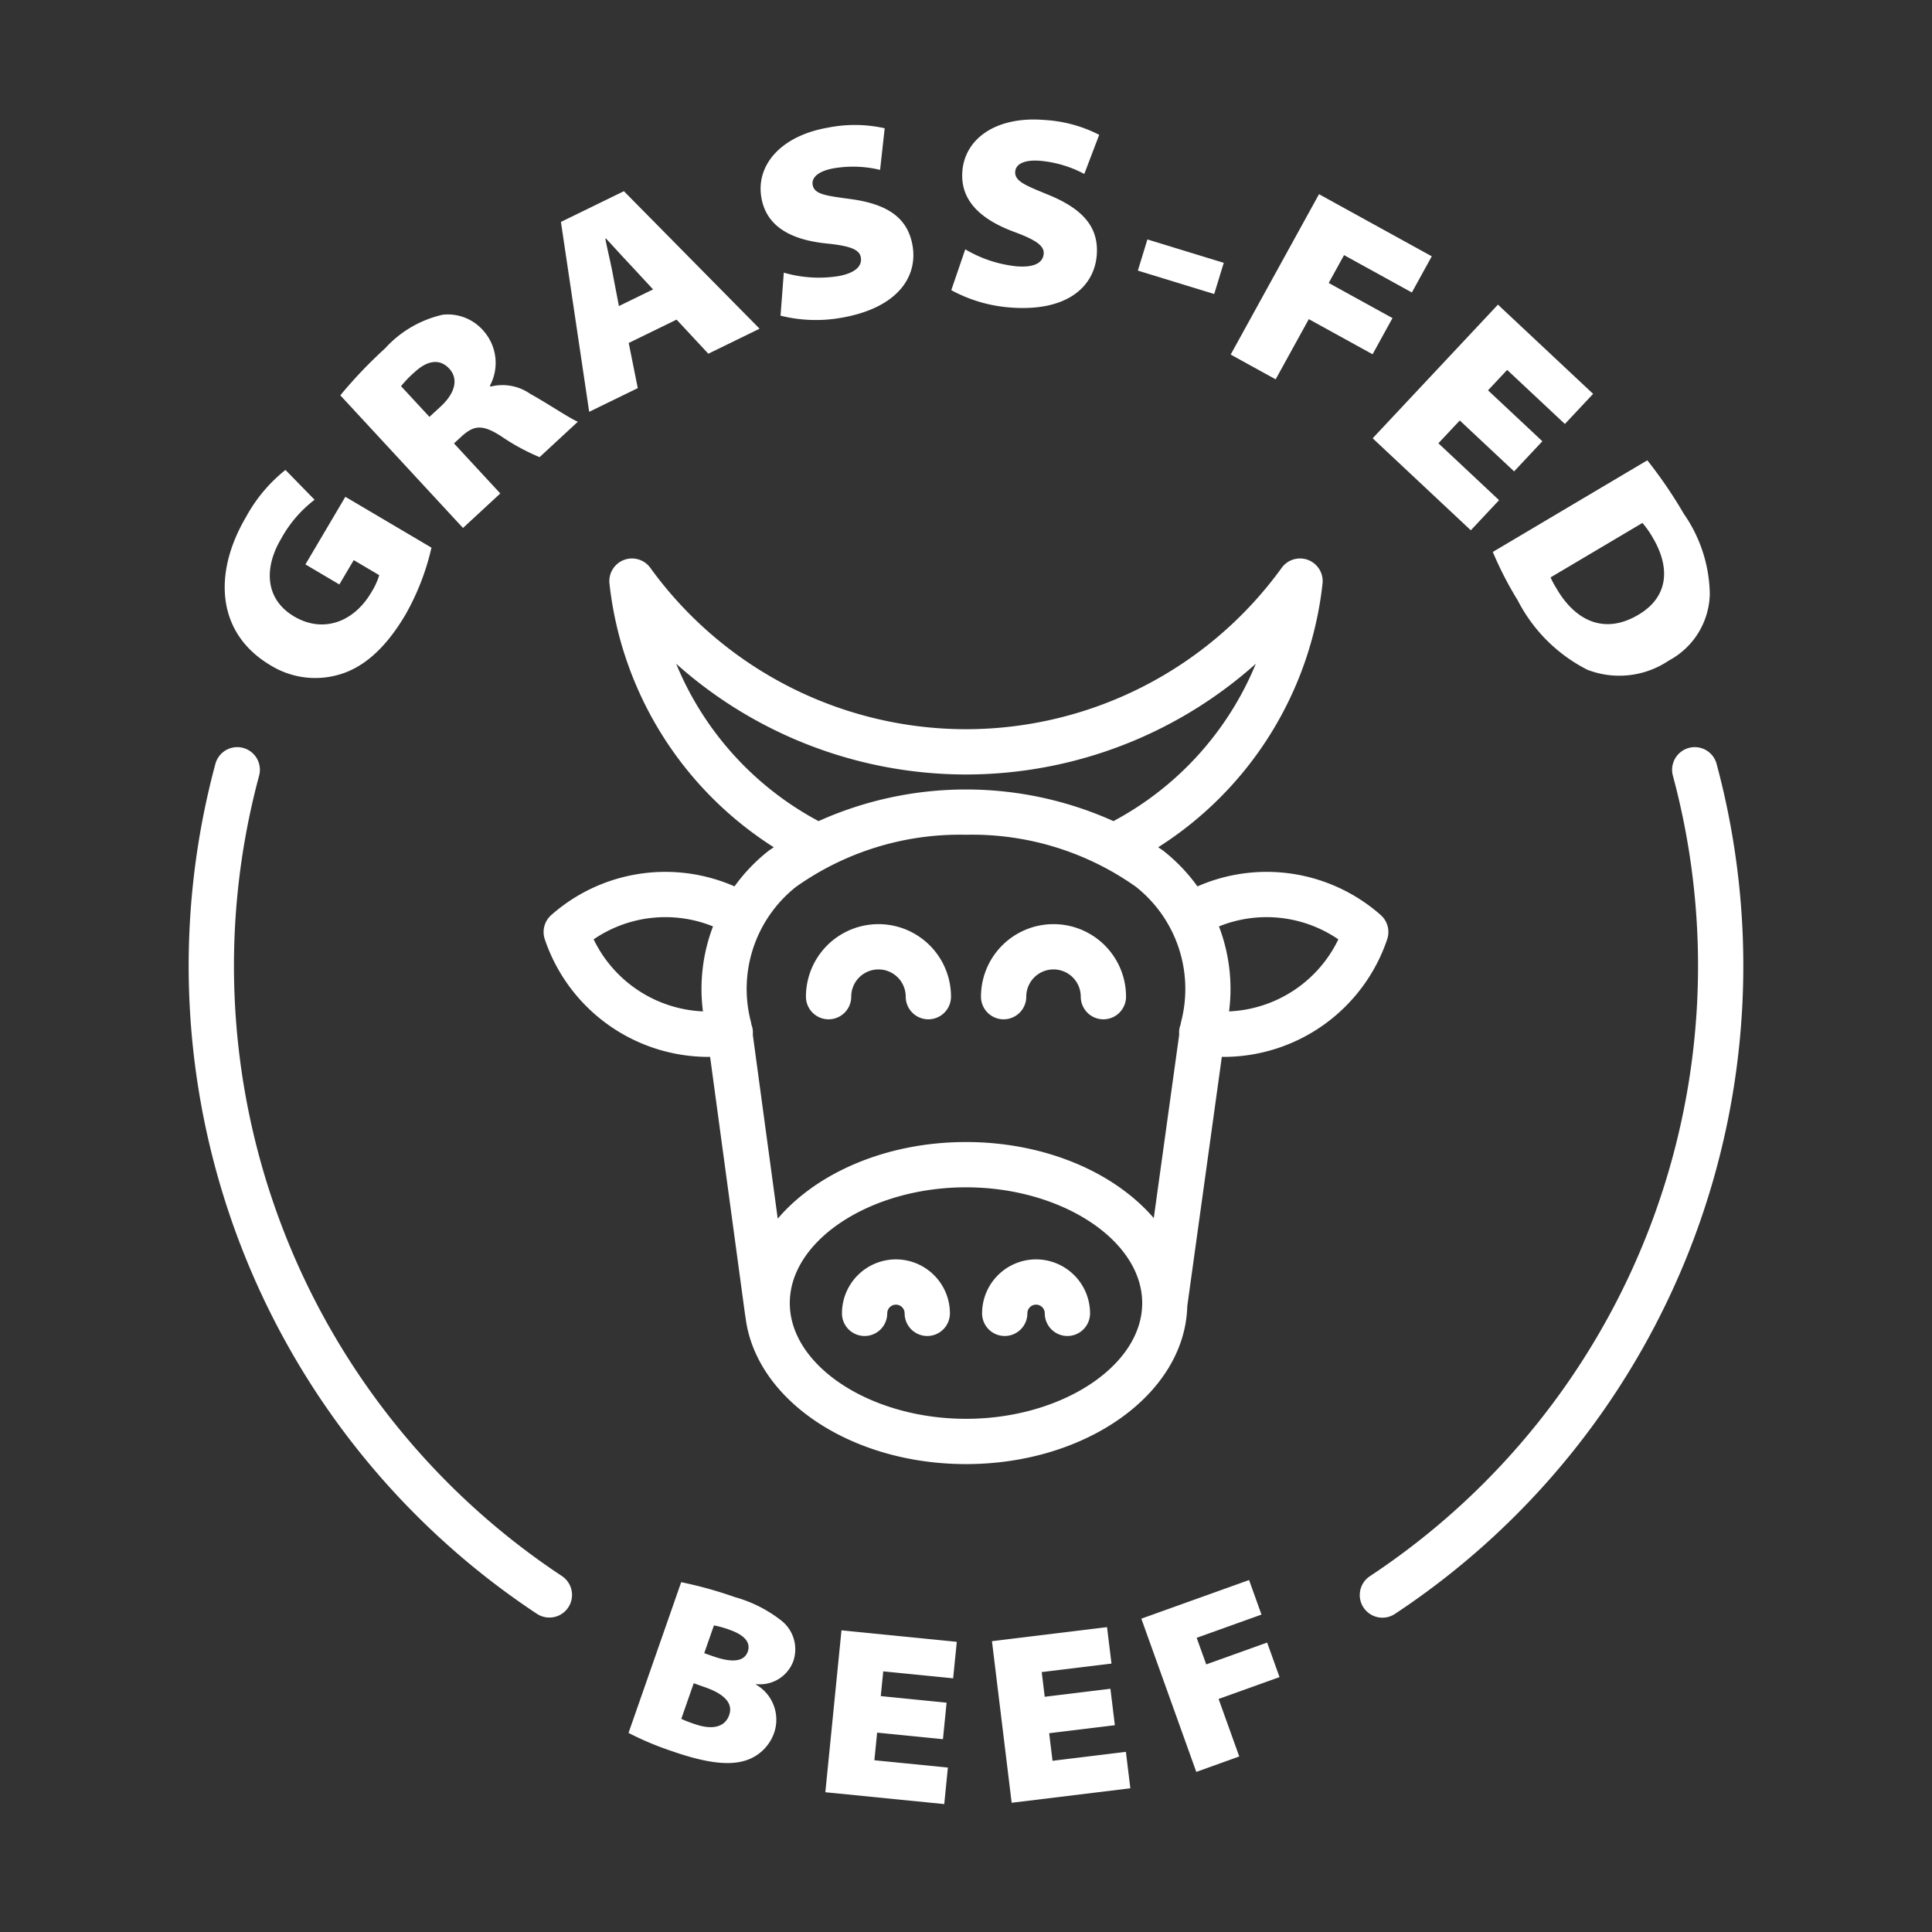 <svg class="" xml:space="preserve" style="enable-background:new 0 0 512 512" viewBox="0 0 128 128" y="0" x="0" height="512" width="512" xmlns:xlink="http://www.w3.org/1999/xlink" version="1.1" xmlns="http://www.w3.org/2000/svg"><rect x="0" y="0" width="128" height="128" fill="#333333" stroke="none"/><g><g data-name="Layer 2"><path class="" data-original="#000000" opacity="1" fill="#ffffff" d="M91.476 60.623a11.412 11.412 0 0 0-12.142-1.897 11.668 11.668 0 0 0-2.244-2.348c-.113-.087-.24-.162-.355-.246a23.76 23.76 0 0 0 10.886-17.469 1.5 1.5 0 0 0-2.708-1.04 25.834 25.834 0 0 1-20.9 10.689h-.028a25.836 25.836 0 0 1-20.899-10.69 1.5 1.5 0 0 0-2.707 1.041 23.762 23.762 0 0 0 10.886 17.47c-.121.087-.253.165-.37.256a11.604 11.604 0 0 0-2.232 2.336 11.413 11.413 0 0 0-12.139 1.898 1.5 1.5 0 0 0-.43 1.606 11.449 11.449 0 0 0 10.843 7.793l.109-.003 2.332 17.195c.002.012.01.022.012.034C50.032 92.702 56.334 97 64 97c7.997 0 14.51-4.677 14.66-10.466l2.29-16.516c.037 0 .075.004.113.004a11.449 11.449 0 0 0 10.842-7.793 1.5 1.5 0 0 0-.43-1.606zm-37.258-6.23a20.764 20.764 0 0 1-9.42-10.417 28.85 28.85 0 0 0 19.185 7.336h.032a28.85 28.85 0 0 0 19.186-7.336 20.764 20.764 0 0 1-9.42 10.418l-.01.007a23.818 23.818 0 0 0-19.541 0zm-1.48 4.363A18.76 18.76 0 0 1 64 55.305a18.758 18.758 0 0 1 11.247 3.44 8.627 8.627 0 0 1 3.006 8.944 1.481 1.481 0 0 0-.033.172l-.004.024a1.406 1.406 0 0 0-.09.657l-1.686 12.16c-2.594-3.02-7.194-5.039-12.44-5.039-5.269 0-9.884 2.036-12.473 5.076l-1.653-12.193a1.407 1.407 0 0 0-.09-.658l-.003-.022a1.467 1.467 0 0 0-.034-.177 8.622 8.622 0 0 1 2.991-8.933zM39.33 62.234a8.42 8.42 0 0 1 7.909-.857 11.615 11.615 0 0 0-.667 5.63 8.454 8.454 0 0 1-7.242-4.773zM64 94c-6.328 0-11.674-3.512-11.674-7.668 0-4.157 5.346-7.669 11.674-7.669s11.674 3.512 11.674 7.669C75.674 90.488 70.328 94 64 94zm17.429-26.992a11.602 11.602 0 0 0-.67-5.63 8.415 8.415 0 0 1 7.91.857 8.444 8.444 0 0 1-7.24 4.773z"></path><path class="" data-original="#000000" opacity="1" fill="#ffffff" d="M54.896 67.532a1.5 1.5 0 0 0 1.5-1.5 1.805 1.805 0 1 1 3.61 0 1.5 1.5 0 0 0 3 0 4.805 4.805 0 1 0-9.61 0 1.5 1.5 0 0 0 1.5 1.5zM66.493 67.532a1.5 1.5 0 0 0 1.5-1.5 1.805 1.805 0 1 1 3.61 0 1.5 1.5 0 0 0 3 0 4.805 4.805 0 1 0-9.61 0 1.5 1.5 0 0 0 1.5 1.5zM59.357 83.437a3.58 3.58 0 0 0-3.575 3.576 1.5 1.5 0 0 0 3 0 .576.576 0 1 1 1.152 0 1.5 1.5 0 0 0 3 0 3.58 3.58 0 0 0-3.577-3.576zM68.643 83.437a3.58 3.58 0 0 0-3.577 3.576 1.5 1.5 0 0 0 3 0 .576.576 0 1 1 1.153 0 1.5 1.5 0 0 0 3 0 3.58 3.58 0 0 0-3.576-3.576zM51.755 107.36a8.824 8.824 0 0 0-3.085-1.553 26.827 26.827 0 0 0-3.54-.983l-3.488 9.986a20.232 20.232 0 0 0 2.851 1.2c2.267.792 3.706.94 4.712.68a2.928 2.928 0 0 0 2.071-1.852 2.68 2.68 0 0 0-1.192-3.23l.01-.032a2.356 2.356 0 0 0 2.462-1.513 2.422 2.422 0 0 0-.801-2.704zm-3.446 6.27c-.312.891-1.264.95-2.261.6a7.956 7.956 0 0 1-.911-.351l.823-2.358.74.26c1.149.4 1.91.989 1.609 1.85zm1.234-4.212c-.222.635-.952.785-2.281.321l-.605-.212.644-1.841a6.705 6.705 0 0 1 1.049.297c1.011.355 1.394.86 1.193 1.435zM54.681 118.74l7.878.785.241-2.419-4.87-.485.182-1.83 4.361.434.241-2.418-4.36-.436.163-1.639 4.631.461.242-2.418-7.64-.761zM69.733 116.657l-.223-1.827 4.352-.53-.294-2.415-4.352.531-.2-1.636 4.623-.563-.295-2.415-7.624.93 1.305 10.706 7.863-.959-.294-2.415zM83.952 108.824l-4.036 1.447-.633-1.761 4.293-1.539-.821-2.289-7.139 2.559 3.641 10.152 2.847-1.022-1.368-3.81 4.036-1.448zM17.936 44.086a5.638 5.638 0 0 0 4.51.614c1.58-.446 3.063-1.682 4.417-3.977a16.282 16.282 0 0 0 1.723-4.44l-5.705-3.369-2.646 4.48 2.248 1.328.953-1.613 1.689.998a4.66 4.66 0 0 1-.532 1.15c-1.19 2.015-3.239 2.687-5.099 1.589-2-1.182-1.966-3.293-.885-5.123a8.246 8.246 0 0 1 2.233-2.613l-1.929-1.975a10.169 10.169 0 0 0-2.605 3.103c-2.198 3.721-1.985 7.715 1.628 9.848zM33.146 32.693l-3.068-3.316.45-.416c.831-.77 1.384-.888 2.652-.074a14.234 14.234 0 0 0 2.569 1.4l2.537-2.348c-.49-.184-2.004-1.211-3.15-1.841a3.215 3.215 0 0 0-2.631-.486l-.049-.052a3.202 3.202 0 0 0-.395-3.608 3.115 3.115 0 0 0-2.733-1.1 7.348 7.348 0 0 0-3.82 2.233 30.29 30.29 0 0 0-2.961 3.106l8.128 8.788zm-4.694-5.074-1.882-2.034a7.28 7.28 0 0 1 .903-.933c.845-.783 1.666-.904 2.289-.23.623.675.408 1.61-.57 2.514zM42.254 25.715l-.599-2.992 3.171-1.547 2.103 2.259 3.396-1.658-8.99-9.11-4.172 2.036 1.872 12.581zm-2.115-9.921c.502.536 1.114 1.218 1.608 1.738l1.522 1.642-2.265 1.103-.413-2.16c-.13-.719-.355-1.59-.485-2.306zM54.809 16.137c1.525.156 2.132.396 2.222.91.105.603-.401 1.057-1.517 1.252a8.293 8.293 0 0 1-3.585-.236l-.217 2.851a9.65 9.65 0 0 0 4.024.14c3.813-.662 5.07-2.78 4.722-4.784-.314-1.809-1.608-2.735-4.06-3.076-1.647-.225-2.446-.305-2.557-.944-.09-.514.423-.932 1.415-1.103a7.652 7.652 0 0 1 3.052.108l.305-2.757a9.075 9.075 0 0 0-3.77-.039c-3.102.54-4.775 2.475-4.399 4.638.36 2.074 2.227 2.827 4.365 3.04zM67.363 17.645a8.293 8.293 0 0 1-3.412-1.128l-.926 2.706a9.633 9.633 0 0 0 3.863 1.146c3.858.315 5.607-1.42 5.773-3.45.15-1.83-.871-3.05-3.16-3.995-1.538-.632-2.292-.91-2.24-1.557.043-.52.643-.796 1.648-.714a7.654 7.654 0 0 1 2.928.871l.988-2.592a9.068 9.068 0 0 0-3.64-.984c-3.141-.257-5.247 1.198-5.425 3.387-.171 2.099 1.447 3.297 3.464 4.04 1.437.533 1.965.919 1.923 1.44-.05.609-.653.921-1.784.83zM75.386 17.928l.633-2.065 5.058 1.55-.633 2.066zM86.712 21.143l4.225 2.327 1.319-2.396-4.225-2.327 1.016-1.845 4.493 2.475 1.319-2.396-7.471-4.116-5.852 10.625 2.98 1.641zM97.446 35.133l1.872-1.996-4.02-3.769 1.416-1.511 3.6 3.373 1.872-1.996-3.6-3.374 1.268-1.353 3.824 3.583 1.871-1.996-6.306-5.911-8.3 8.854zM100.554 39.776a10.542 10.542 0 0 0 4.61 4.595 5.859 5.859 0 0 0 5.398-.606 5.124 5.124 0 0 0 2.717-4.417 9.566 9.566 0 0 0-1.73-5.319 29.736 29.736 0 0 0-2.41-3.532l-10.237 6.071a23.414 23.414 0 0 0 1.652 3.208zm8.262-5.13a6.172 6.172 0 0 1 .684.976c1.121 1.89 1.126 3.875-.95 5.107-2.276 1.35-4.21.382-5.447-1.774a5.575 5.575 0 0 1-.374-.7zM113.73 50.61a1.5 1.5 0 1 0-2.897.78 48.47 48.47 0 0 1-20.06 53.027 1.5 1.5 0 1 0 1.658 2.5 51.467 51.467 0 0 0 21.298-56.307zM37.228 104.417A48.473 48.473 0 0 1 17.167 51.39a1.5 1.5 0 0 0-2.897-.78 51.47 51.47 0 0 0 21.298 56.307 1.5 1.5 0 0 0 1.66-2.5z"></path></g></g></svg>